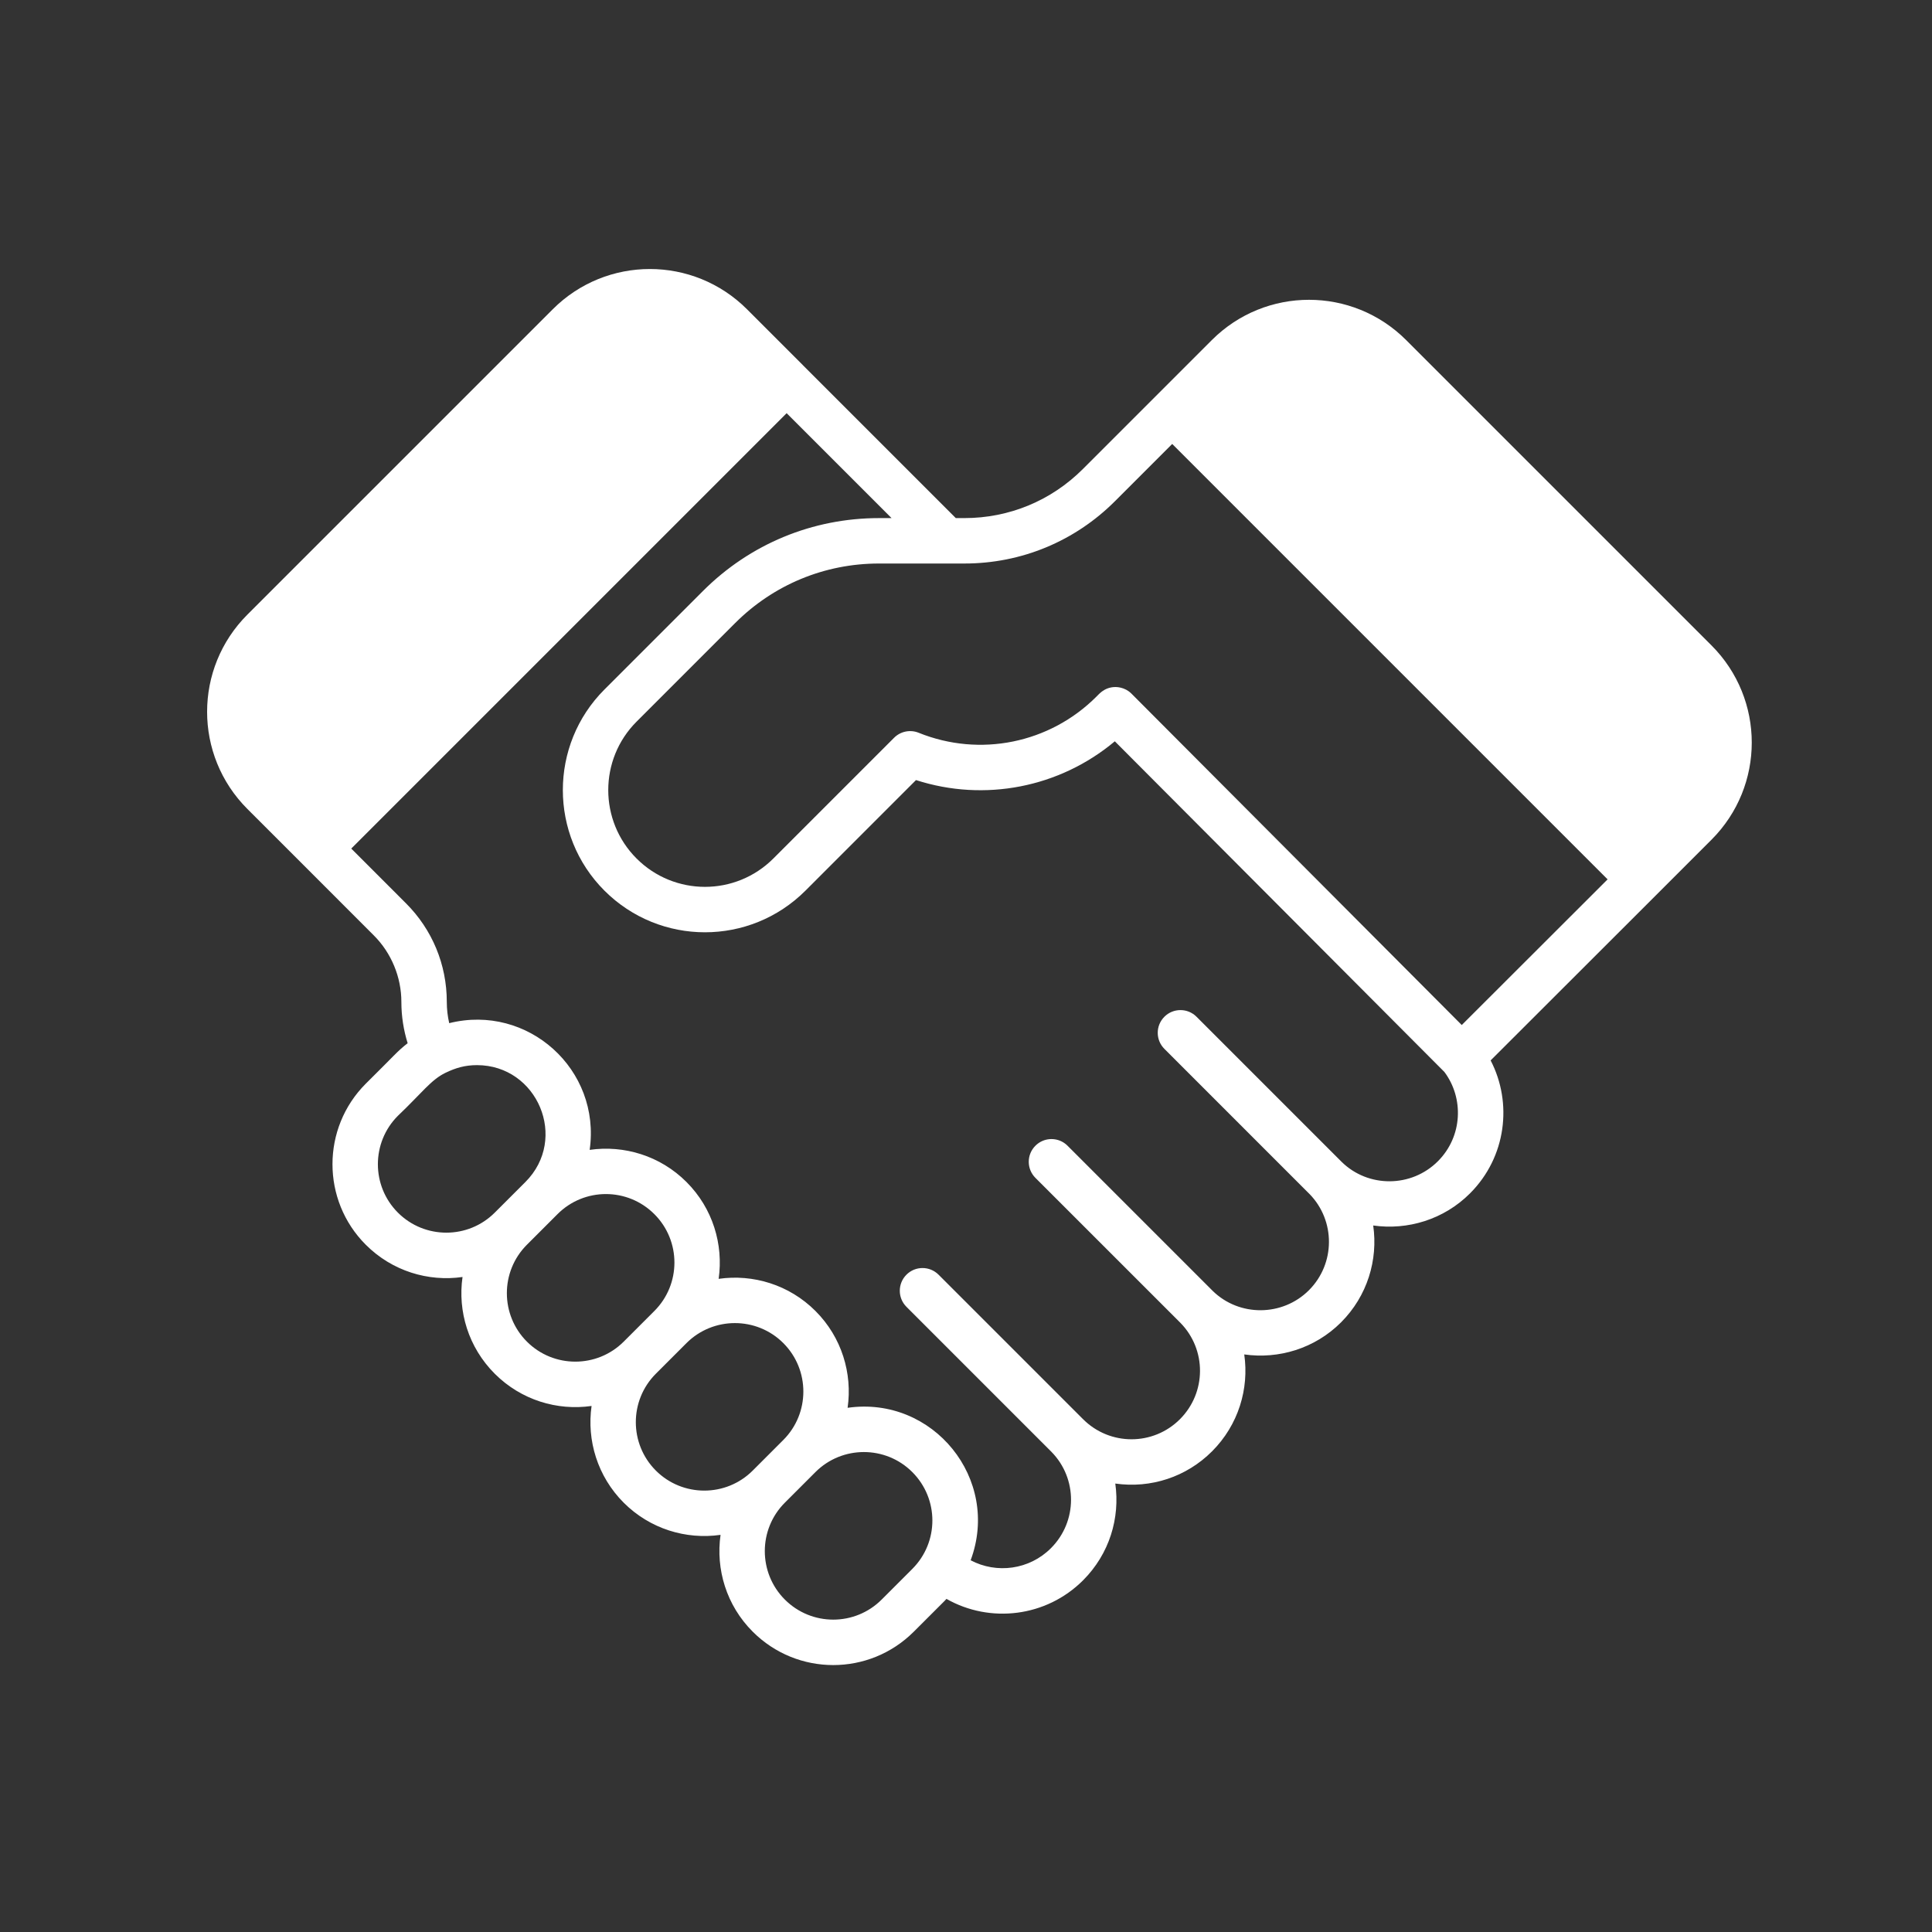 <?xml version="1.0" encoding="UTF-8"?> <svg xmlns="http://www.w3.org/2000/svg" xmlns:xlink="http://www.w3.org/1999/xlink" width="500" zoomAndPan="magnify" viewBox="0 0 375 375" height="500" preserveAspectRatio="xMidYMid meet" version="1.2"><rect x="0" y="0" width="375" height="375" fill="#333333" stroke="none"/><g id="02c934eb47"><path style=" stroke:none;fill-rule:nonzero;fill:#ffffff;fill-opacity:1;" d="M 332.199 125.273 L 272.934 66.008 C 262.508 55.586 245.641 55.586 235.215 66.008 L 224.406 76.82 L 210.188 91.035 C 204.047 97.18 195.879 100.562 187.191 100.562 L 185.52 100.562 L 155.844 70.887 C 155.832 70.871 155.82 70.855 155.809 70.844 L 145 60.035 C 134.574 49.609 117.703 49.609 107.281 60.035 L 48.016 119.297 C 37.594 129.723 37.594 146.594 48.016 157.016 L 58.828 167.824 L 72.562 181.566 C 75.957 184.957 77.906 189.66 77.906 194.469 C 77.906 197.258 78.336 199.949 79.125 202.488 C 77.141 204.012 76.602 204.812 71 210.34 C 62.379 218.961 62.379 232.988 71 241.605 C 76.121 246.73 83.125 248.816 89.777 247.863 C 88.824 254.516 90.91 261.52 96.031 266.641 C 101.16 271.766 108.168 273.852 114.824 272.895 C 113.875 279.555 115.957 286.562 121.066 291.676 C 126.125 296.734 133.117 298.879 139.859 297.914 C 138.906 304.578 140.984 311.594 146.102 316.707 C 154.742 325.352 168.727 325.348 177.367 316.707 L 183.312 310.766 C 183.449 310.625 183.578 310.484 183.711 310.344 C 192.188 315.156 203.09 313.875 210.23 306.73 C 215.359 301.59 217.422 294.633 216.477 287.957 C 223.367 288.934 230.27 286.695 235.262 281.699 C 240.391 276.559 242.469 269.547 241.508 262.895 C 248.168 263.84 255.191 261.77 260.297 256.668 C 265.422 251.535 267.496 244.523 266.539 237.867 C 273.223 238.812 280.246 236.719 285.324 231.637 C 292.387 224.574 293.605 214.062 289.332 205.824 L 321.387 173.801 L 332.199 162.988 C 342.621 152.566 342.621 135.699 332.199 125.273 Z M 216.426 97.27 L 227.523 86.172 L 312.035 170.684 L 283.727 198.957 L 219.629 134.648 C 218.25 133.266 216.57 133.367 216.508 133.352 C 214.215 133.352 213.117 134.996 212.82 135.211 C 203.75 144.285 190.203 147.035 178.312 142.23 C 176.672 141.566 174.793 141.949 173.543 143.199 L 150.109 166.633 C 142.77 173.973 130.891 173.973 123.555 166.633 C 116.23 159.309 116.23 147.398 123.555 140.074 L 142.676 120.953 C 150.141 113.488 160.062 109.379 170.617 109.379 L 183.656 109.379 C 183.684 109.379 183.711 109.379 183.738 109.379 L 187.191 109.379 C 198.234 109.379 208.617 105.078 216.426 97.27 Z M 77.234 235.371 C 72.051 230.191 72.051 221.758 77.234 216.574 C 81.883 212.148 83.648 209.594 86.461 208.234 C 88.457 207.27 90.273 206.742 92.578 206.742 C 104.316 206.742 110.383 221.023 101.977 229.43 L 96.031 235.371 C 90.852 240.555 82.418 240.555 77.234 235.371 Z M 102.27 260.406 C 97.086 255.223 97.086 246.789 102.27 241.605 L 108.211 235.664 C 113.406 230.465 121.816 230.469 127.012 235.664 C 132.207 240.859 132.203 249.27 127.012 254.461 L 121.066 260.406 C 115.883 265.59 107.449 265.59 102.27 260.406 Z M 127.301 285.438 C 122.117 280.258 122.117 271.824 127.301 266.641 L 133.246 260.695 C 138.43 255.516 146.859 255.516 152.043 260.695 C 157.227 265.879 157.227 274.312 152.043 279.496 L 146.102 285.438 C 140.918 290.621 132.484 290.621 127.301 285.438 Z M 177.078 304.527 L 171.133 310.473 C 165.938 315.668 157.527 315.668 152.336 310.473 C 147.152 305.289 147.152 296.855 152.336 291.672 L 158.277 285.73 C 163.461 280.547 171.895 280.547 177.078 285.73 C 182.273 290.926 182.273 299.332 177.078 304.527 Z M 279.09 225.402 C 273.949 230.543 265.559 230.582 260.406 225.512 L 232.242 197.348 C 230.523 195.629 227.73 195.629 226.008 197.348 C 226.008 197.348 226.008 197.352 226.008 197.352 C 224.285 199.074 224.285 201.863 226.008 203.586 L 254.168 231.75 C 254.172 231.75 254.172 231.75 254.176 231.754 C 259.219 236.922 259.23 245.254 254.062 250.434 C 248.922 255.566 240.535 255.609 235.379 250.555 C 235.375 250.551 235.375 250.551 235.371 250.547 L 207.207 222.383 C 205.809 220.984 203.703 220.723 202.039 221.598 C 201.656 221.801 201.297 222.062 200.973 222.387 C 199.25 224.105 199.25 226.898 200.973 228.621 L 229.109 256.754 C 234.211 261.945 234.199 270.285 229.023 275.469 C 223.836 280.66 215.418 280.66 210.23 275.469 C 210.215 275.453 210.199 275.441 210.184 275.426 L 182.176 247.418 C 180.453 245.695 177.66 245.695 175.941 247.418 C 174.219 249.141 174.219 251.93 175.941 253.652 L 204.004 281.719 C 204.027 281.742 204.051 281.77 204.078 281.793 C 209.176 286.973 209.164 295.32 203.992 300.496 C 199.789 304.707 193.434 305.512 188.402 302.848 C 194.277 287.062 181.086 270.883 164.52 273.254 C 165.477 266.594 163.395 259.574 158.281 254.461 C 153.168 249.348 146.148 247.266 139.488 248.223 C 140.441 241.559 138.363 234.543 133.246 229.426 C 128.133 224.312 121.117 222.234 114.453 223.188 C 116.684 207.605 102.473 194.781 87.191 198.594 C 86.887 197.273 86.723 195.891 86.723 194.469 C 86.723 187.23 83.906 180.434 78.797 175.328 L 68.18 164.707 L 152.688 80.199 L 173.051 100.562 L 170.617 100.562 C 157.707 100.562 145.57 105.59 136.441 114.715 L 117.316 133.84 C 106.559 144.598 106.559 162.105 117.316 172.867 C 128.102 183.652 145.559 183.652 156.344 172.867 L 177.793 151.414 C 191.125 155.715 205.676 152.863 216.387 143.887 L 280.352 208.062 C 284.148 213.113 283.926 220.566 279.09 225.402 Z M 279.09 225.402 "></path></g></svg> 